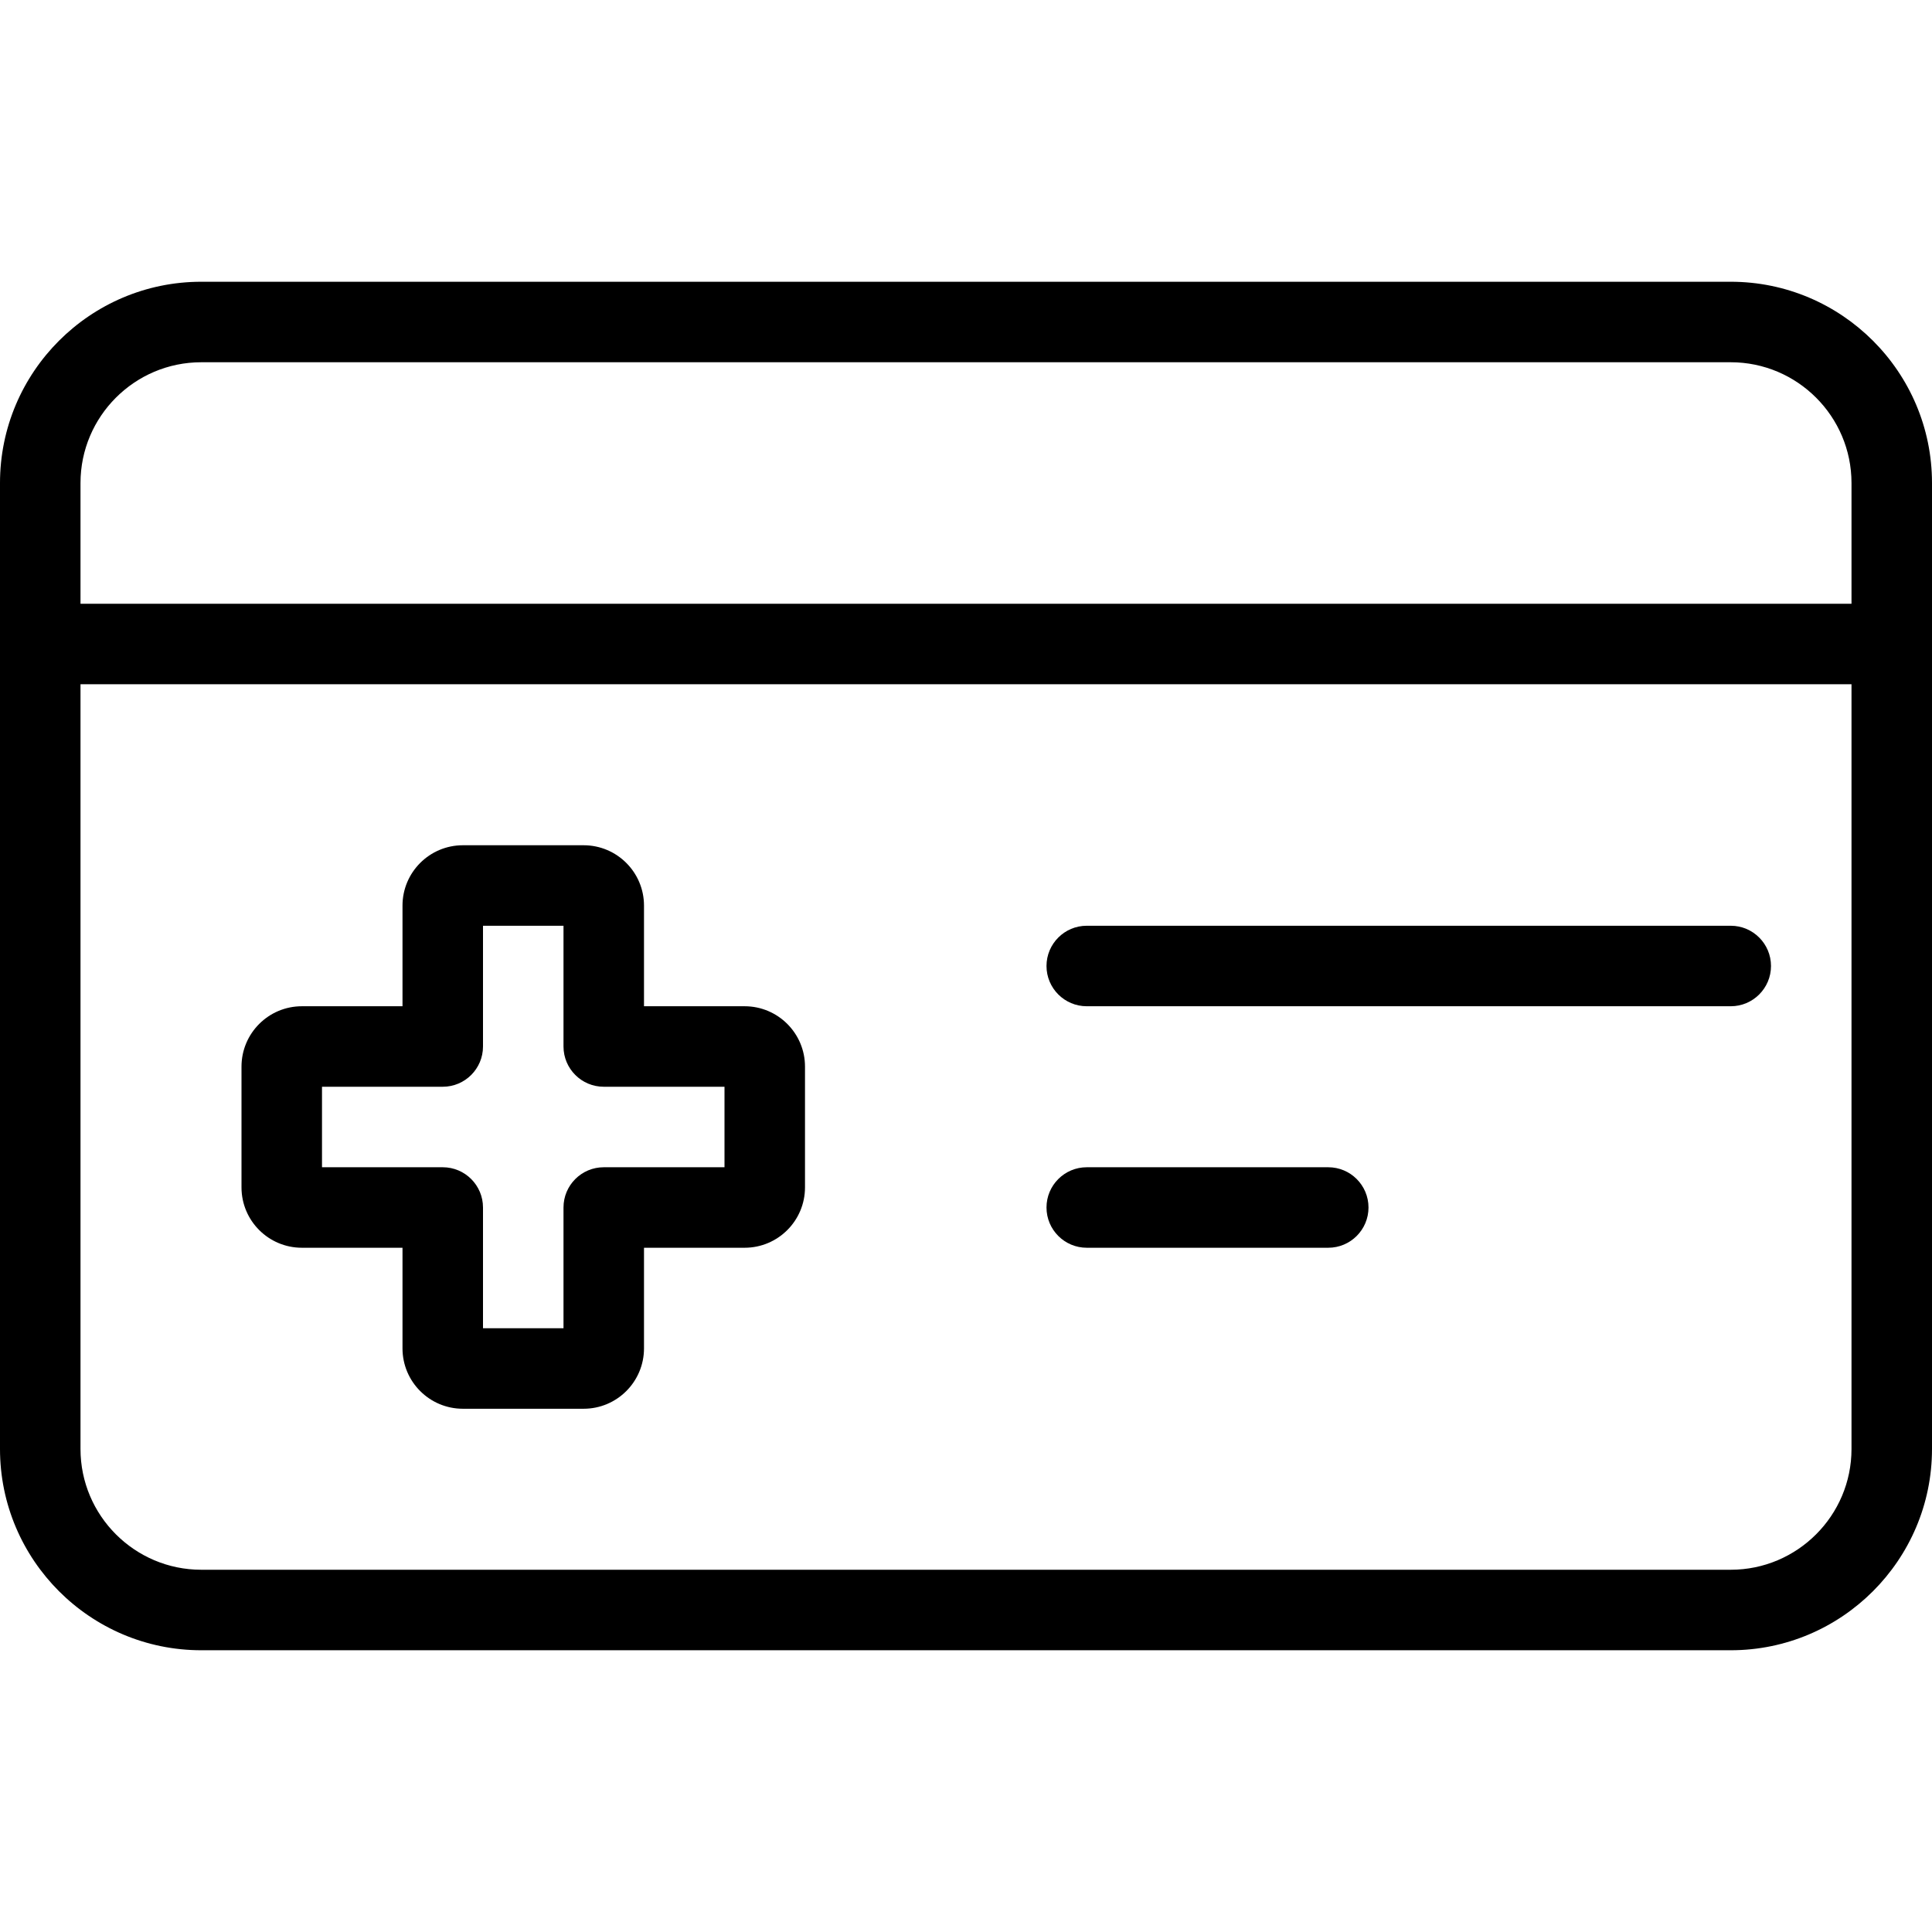 <?xml version="1.0" encoding="utf-8"?>
<!-- Generator: Adobe Illustrator 22.1.0, SVG Export Plug-In . SVG Version: 6.00 Build 0)  -->
<svg version="1.1" id="Light" xmlns="http://www.w3.org/2000/svg" xmlns:xlink="http://www.w3.org/1999/xlink" x="0px" y="0px"
	 viewBox="0 0 24 24" style="enable-background:new 0 0 24 24;" xml:space="preserve">
<g>
	<title>insurance-card</title>
	<path d="M2.5,20.5C1.121,20.5,0,19.378,0,18V6c0-1.379,1.121-2.5,2.5-2.5h19C22.878,3.5,24,4.621,24,6v12
		c0,1.378-1.122,2.5-2.5,2.5H2.5z M1,18c0,0.827,0.673,1.5,1.5,1.5h19c0.827,0,1.5-0.673,1.5-1.5V8.5H1V18z M23,7.5V6
		c0-0.827-0.673-1.5-1.5-1.5h-19C1.673,4.5,1,5.173,1,6v1.5H23z"/>
	<path d="M13.5,12.5c-0.276,0-0.5-0.224-0.5-0.5c0-0.276,0.224-0.5,0.5-0.5h8c0.276,0,0.5,0.224,0.5,0.5c0,0.276-0.224,0.5-0.5,0.5
		H13.5z"/>
	<path d="M13.5,15.5c-0.276,0-0.5-0.224-0.5-0.5s0.224-0.5,0.5-0.5h3c0.276,0,0.5,0.224,0.5,0.5s-0.224,0.5-0.5,0.5H13.5z"/>
	<path d="M5.75,17.5C5.336,17.5,5,17.164,5,16.75V15.5H3.75C3.336,15.5,3,15.164,3,14.75v-1.5c0-0.414,0.336-0.75,0.75-0.75H5v-1.25
		c0-0.414,0.336-0.75,0.75-0.75h1.5C7.664,10.5,8,10.836,8,11.25v1.25h1.25c0.414,0,0.75,0.336,0.75,0.75v1.5
		c0,0.414-0.336,0.75-0.75,0.75H8v1.25c0,0.414-0.336,0.75-0.75,0.75H5.75z M7,16.5V15c0-0.276,0.224-0.5,0.5-0.5H9v-1l-1.5,0
		C7.224,13.5,7,13.276,7,13v-1.5H6V13c0,0.276-0.224,0.5-0.5,0.5H4v1h1.5C5.776,14.5,6,14.724,6,15v1.5H7z"/>
</g>
</svg>
